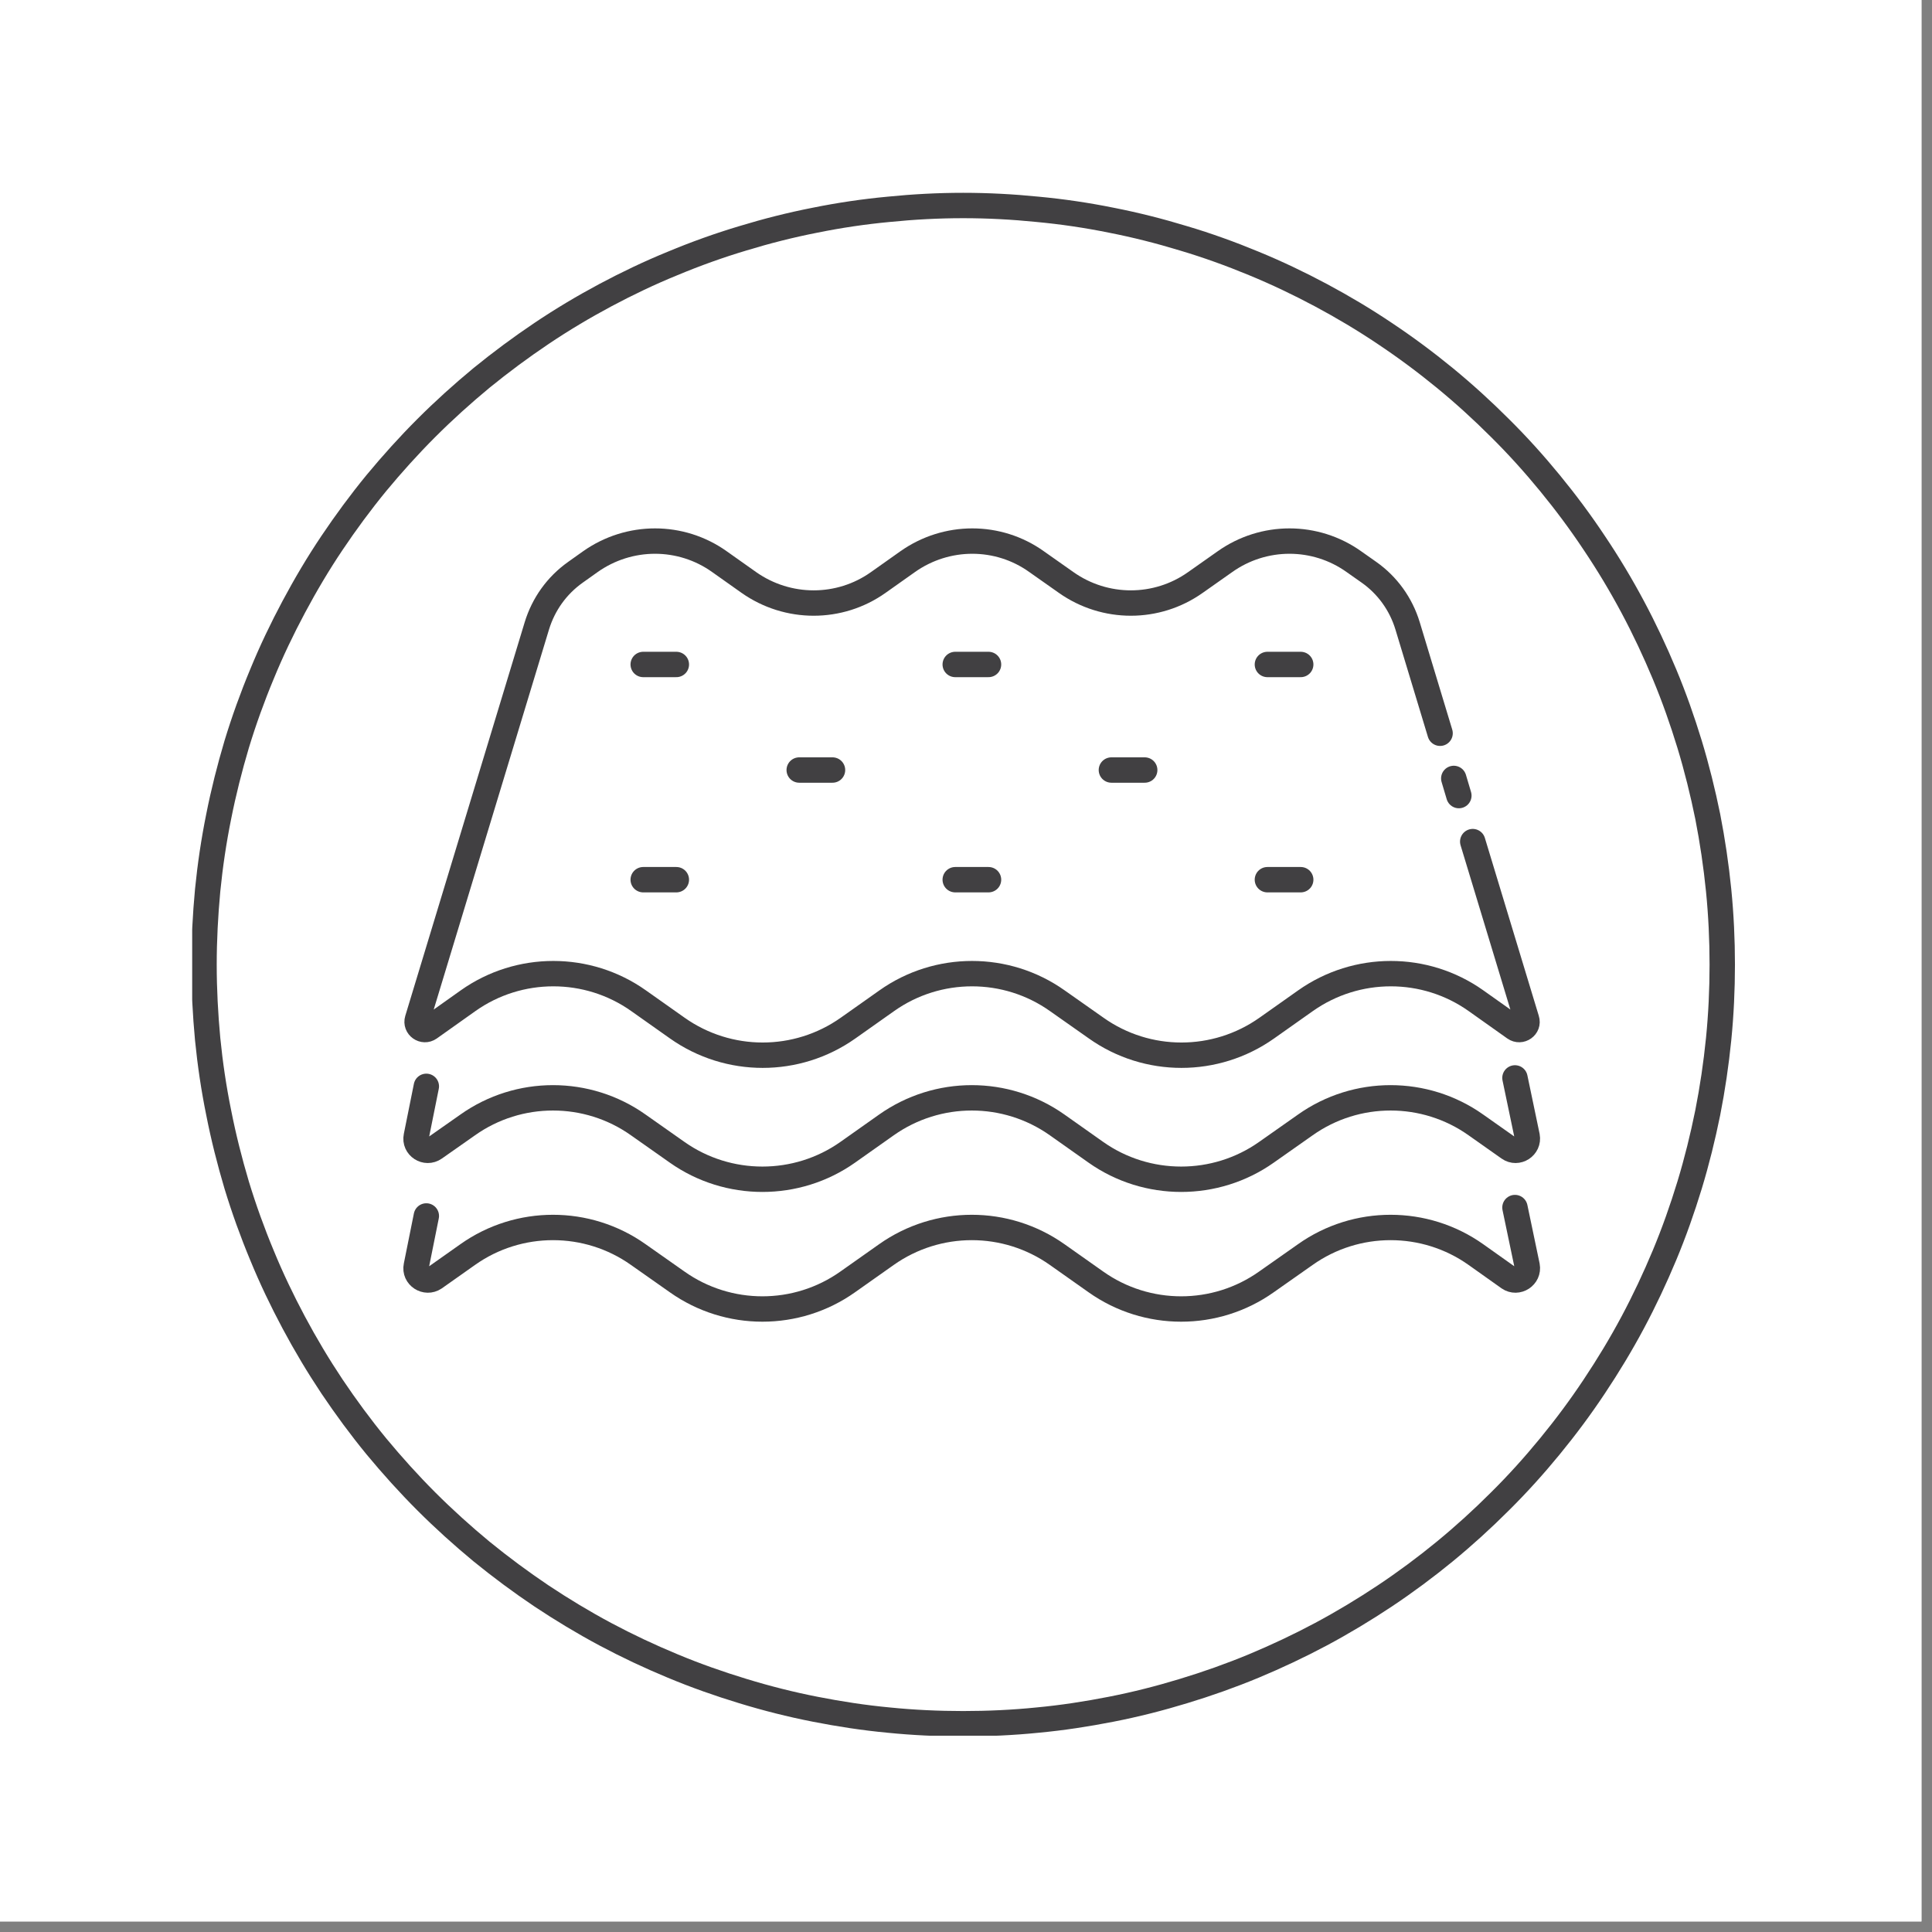 <svg version="1.0" preserveAspectRatio="xMidYMid meet" height="61" viewBox="0 0 45.75 45.75" zoomAndPan="magnify" width="61" xmlns:xlink="http://www.w3.org/1999/xlink" xmlns="http://www.w3.org/2000/svg"><rect x="0" y="0" width="45.75" height="45.75" fill="#808080" stroke="none"/><defs><clipPath id="239007c0e6"><path clip-rule="nonzero" d="M 0 0 L 45.5 0 L 45.5 45.5 L 0 45.5 Z M 0 0"></path></clipPath><clipPath id="66e2bc7e92"><path clip-rule="nonzero" d="M 4.551 4.551 L 41.102 4.551 L 41.102 41.102 L 4.551 41.102 Z M 4.551 4.551"></path></clipPath></defs><g clip-path="url(#239007c0e6)"><path fill-rule="nonzero" fill-opacity="1" d="M 0 0 L 45.5 0 L 45.5 45.5 L 0 45.5 Z M 0 0" fill="#ffffff"></path><path fill-rule="nonzero" fill-opacity="1" d="M 0 0 L 45.5 0 L 45.5 45.5 L 0 45.5 Z M 0 0" fill="#ffffff"></path></g><path stroke-miterlimit="4" stroke-opacity="1" stroke-width="1" stroke="#414042" d="M 52.057 27.19 L 54.182 34.201 C 54.273 34.48 53.948 34.708 53.708 34.539 L 52.187 33.46 C 50.179 32.037 47.483 32.037 45.468 33.46 L 43.941 34.539 C 41.927 35.962 39.23 35.962 37.223 34.539 L 35.689 33.46 C 33.681 32.037 30.978 32.037 28.97 33.46 L 27.443 34.539 C 25.429 35.962 22.732 35.962 20.718 34.539 L 19.191 33.46 C 17.183 32.037 14.48 32.037 12.472 33.46 L 10.952 34.539 C 10.711 34.708 10.393 34.48 10.477 34.201 L 15.182 18.691 C 15.442 17.839 15.968 17.099 16.702 16.579 L 17.287 16.163 C 18.821 15.078 20.861 15.078 22.381 16.163 L 23.538 16.982 C 25.071 18.06 27.112 18.06 28.632 16.982 L 29.789 16.163 C 31.322 15.078 33.363 15.078 34.877 16.163 L 36.04 16.982 C 37.567 18.06 39.607 18.06 41.128 16.982 L 42.291 16.163 C 43.818 15.078 45.858 15.078 47.379 16.163 L 47.97 16.579 C 48.698 17.092 49.231 17.833 49.491 18.691 L 50.771 22.921" stroke-linejoin="round" fill="none" transform="matrix(0.601, 0, 0, 0.601, 3.588, 3.588)" stroke-linecap="round"></path><path stroke-miterlimit="4" stroke-opacity="1" stroke-width="1" stroke="#414042" d="M 51.31 24.701 L 51.511 25.377" stroke-linejoin="round" fill="none" transform="matrix(0.601, 0, 0, 0.601, 3.588, 3.588)" stroke-linecap="round"></path><path stroke-miterlimit="4" stroke-opacity="1" stroke-width="1" stroke="#414042" d="M 19.373 20.211 L 20.679 20.211" stroke-linejoin="round" fill="none" transform="matrix(0.601, 0, 0, 0.601, 3.588, 3.588)" stroke-linecap="round"></path><path stroke-miterlimit="4" stroke-opacity="1" stroke-width="1" stroke="#414042" d="M 31.667 20.211 L 32.979 20.211" stroke-linejoin="round" fill="none" transform="matrix(0.601, 0, 0, 0.601, 3.588, 3.588)" stroke-linecap="round"></path><path stroke-miterlimit="4" stroke-opacity="1" stroke-width="1" stroke="#414042" d="M 43.967 20.211 L 45.28 20.211" stroke-linejoin="round" fill="none" transform="matrix(0.601, 0, 0, 0.601, 3.588, 3.588)" stroke-linecap="round"></path><path stroke-miterlimit="4" stroke-opacity="1" stroke-width="1" stroke="#414042" d="M 19.373 28.691 L 20.679 28.691" stroke-linejoin="round" fill="none" transform="matrix(0.601, 0, 0, 0.601, 3.588, 3.588)" stroke-linecap="round"></path><path stroke-miterlimit="4" stroke-opacity="1" stroke-width="1" stroke="#414042" d="M 31.667 28.691 L 32.979 28.691" stroke-linejoin="round" fill="none" transform="matrix(0.601, 0, 0, 0.601, 3.588, 3.588)" stroke-linecap="round"></path><path stroke-miterlimit="4" stroke-opacity="1" stroke-width="1" stroke="#414042" d="M 43.967 28.691 L 45.28 28.691" stroke-linejoin="round" fill="none" transform="matrix(0.601, 0, 0, 0.601, 3.588, 3.588)" stroke-linecap="round"></path><path stroke-miterlimit="4" stroke-opacity="1" stroke-width="1" stroke="#414042" d="M 25.52 24.37 L 26.832 24.37" stroke-linejoin="round" fill="none" transform="matrix(0.601, 0, 0, 0.601, 3.588, 3.588)" stroke-linecap="round"></path><path stroke-miterlimit="4" stroke-opacity="1" stroke-width="1" stroke="#414042" d="M 37.82 24.37 L 39.133 24.37" stroke-linejoin="round" fill="none" transform="matrix(0.601, 0, 0, 0.601, 3.588, 3.588)" stroke-linecap="round"></path><g clip-path="url(#66e2bc7e92)"><path stroke-miterlimit="4" stroke-opacity="1" stroke-width="1" stroke="#414042" d="M 61.889 32.037 C 61.889 33.018 61.843 34 61.746 34.974 C 61.648 35.949 61.505 36.917 61.317 37.872 C 61.122 38.834 60.888 39.783 60.602 40.725 C 60.316 41.661 59.991 42.583 59.614 43.487 C 59.237 44.39 58.822 45.273 58.36 46.138 C 57.899 47.002 57.392 47.84 56.846 48.659 C 56.307 49.471 55.722 50.257 55.098 51.018 C 54.481 51.771 53.825 52.499 53.129 53.188 C 52.434 53.883 51.713 54.539 50.953 55.163 C 50.199 55.781 49.413 56.365 48.594 56.911 C 47.782 57.451 46.943 57.957 46.079 58.419 C 45.215 58.88 44.331 59.296 43.428 59.673 C 42.518 60.05 41.602 60.375 40.66 60.66 C 39.724 60.946 38.776 61.187 37.814 61.375 C 36.852 61.564 35.884 61.713 34.909 61.804 C 33.935 61.902 32.96 61.947 31.979 61.947 C 30.998 61.947 30.023 61.902 29.048 61.804 C 28.074 61.713 27.105 61.564 26.144 61.375 C 25.182 61.187 24.233 60.946 23.298 60.66 C 22.362 60.375 21.439 60.05 20.536 59.673 C 19.626 59.296 18.743 58.88 17.878 58.419 C 17.014 57.957 16.176 57.451 15.364 56.911 C 14.551 56.365 13.765 55.781 13.005 55.163 C 12.251 54.539 11.523 53.883 10.828 53.188 C 10.139 52.499 9.483 51.771 8.859 51.018 C 8.235 50.257 7.657 49.471 7.111 48.659 C 6.565 47.84 6.065 47.002 5.604 46.138 C 5.142 45.273 4.72 44.39 4.35 43.487 C 3.973 42.583 3.641 41.661 3.356 40.725 C 3.076 39.783 2.836 38.834 2.647 37.872 C 2.452 36.917 2.309 35.949 2.212 34.974 C 2.121 34 2.069 33.018 2.069 32.037 C 2.069 31.063 2.121 30.081 2.212 29.107 C 2.309 28.132 2.452 27.164 2.647 26.202 C 2.836 25.247 3.076 24.298 3.356 23.356 C 3.641 22.42 3.973 21.498 4.35 20.594 C 4.72 19.691 5.142 18.808 5.604 17.943 C 6.065 17.079 6.565 16.234 7.111 15.422 C 7.657 14.61 8.235 13.824 8.859 13.063 C 9.483 12.31 10.139 11.582 10.828 10.893 C 11.523 10.198 12.251 9.542 13.005 8.918 C 13.765 8.3 14.551 7.716 15.364 7.17 C 16.176 6.624 17.014 6.124 17.878 5.662 C 18.743 5.201 19.626 4.779 20.536 4.408 C 21.439 4.031 22.362 3.7 23.298 3.42 C 24.233 3.135 25.182 2.894 26.144 2.706 C 27.105 2.511 28.074 2.368 29.048 2.277 C 30.023 2.179 30.998 2.127 31.979 2.127 C 32.96 2.127 33.935 2.179 34.909 2.277 C 35.884 2.368 36.852 2.511 37.814 2.706 C 38.776 2.894 39.724 3.135 40.66 3.42 C 41.602 3.7 42.518 4.031 43.428 4.408 C 44.331 4.779 45.215 5.201 46.079 5.662 C 46.943 6.124 47.782 6.624 48.594 7.17 C 49.413 7.716 50.199 8.3 50.953 8.918 C 51.713 9.542 52.434 10.198 53.129 10.893 C 53.825 11.582 54.481 12.31 55.098 13.063 C 55.722 13.824 56.307 14.61 56.846 15.422 C 57.392 16.234 57.899 17.079 58.36 17.943 C 58.822 18.808 59.237 19.691 59.614 20.594 C 59.991 21.498 60.316 22.42 60.602 23.356 C 60.888 24.298 61.122 25.247 61.317 26.202 C 61.505 27.164 61.648 28.132 61.746 29.107 C 61.843 30.081 61.889 31.063 61.889 32.037 Z M 61.889 32.037" stroke-linejoin="round" fill="none" transform="matrix(0.601, 0, 0, 0.601, 3.588, 3.588)" stroke-linecap="round"></path></g><path stroke-miterlimit="4" stroke-opacity="1" stroke-width="1" stroke="#414042" d="M 10.828 36.833 L 10.432 38.802 C 10.347 39.211 10.809 39.51 11.153 39.269 L 12.459 38.353 C 14.467 36.93 17.17 36.93 19.178 38.353 L 20.711 39.432 C 22.719 40.848 25.422 40.848 27.43 39.432 L 28.957 38.353 C 30.972 36.93 33.668 36.93 35.683 38.353 L 37.21 39.432 C 39.217 40.848 41.921 40.848 43.928 39.432 L 45.462 38.353 C 47.47 36.93 50.173 36.93 52.181 38.353 L 53.48 39.269 C 53.818 39.51 54.28 39.211 54.202 38.802 L 53.721 36.501" stroke-linejoin="round" fill="none" transform="matrix(0.601, 0, 0, 0.601, 3.588, 3.588)" stroke-linecap="round"></path><path stroke-miterlimit="4" stroke-opacity="1" stroke-width="1" stroke="#414042" d="M 10.828 41.94 L 10.432 43.909 C 10.347 44.318 10.809 44.617 11.153 44.383 L 12.459 43.461 C 14.467 42.038 17.17 42.038 19.178 43.461 L 20.711 44.539 C 22.719 45.962 25.422 45.962 27.43 44.539 L 28.957 43.461 C 30.972 42.038 33.668 42.038 35.683 43.461 L 37.21 44.539 C 39.217 45.962 41.921 45.962 43.928 44.539 L 45.462 43.461 C 47.47 42.038 50.173 42.038 52.181 43.461 L 53.48 44.383 C 53.818 44.617 54.28 44.318 54.202 43.909 L 53.721 41.609" stroke-linejoin="round" fill="none" transform="matrix(0.601, 0, 0, 0.601, 3.588, 3.588)" stroke-linecap="round"></path></svg>